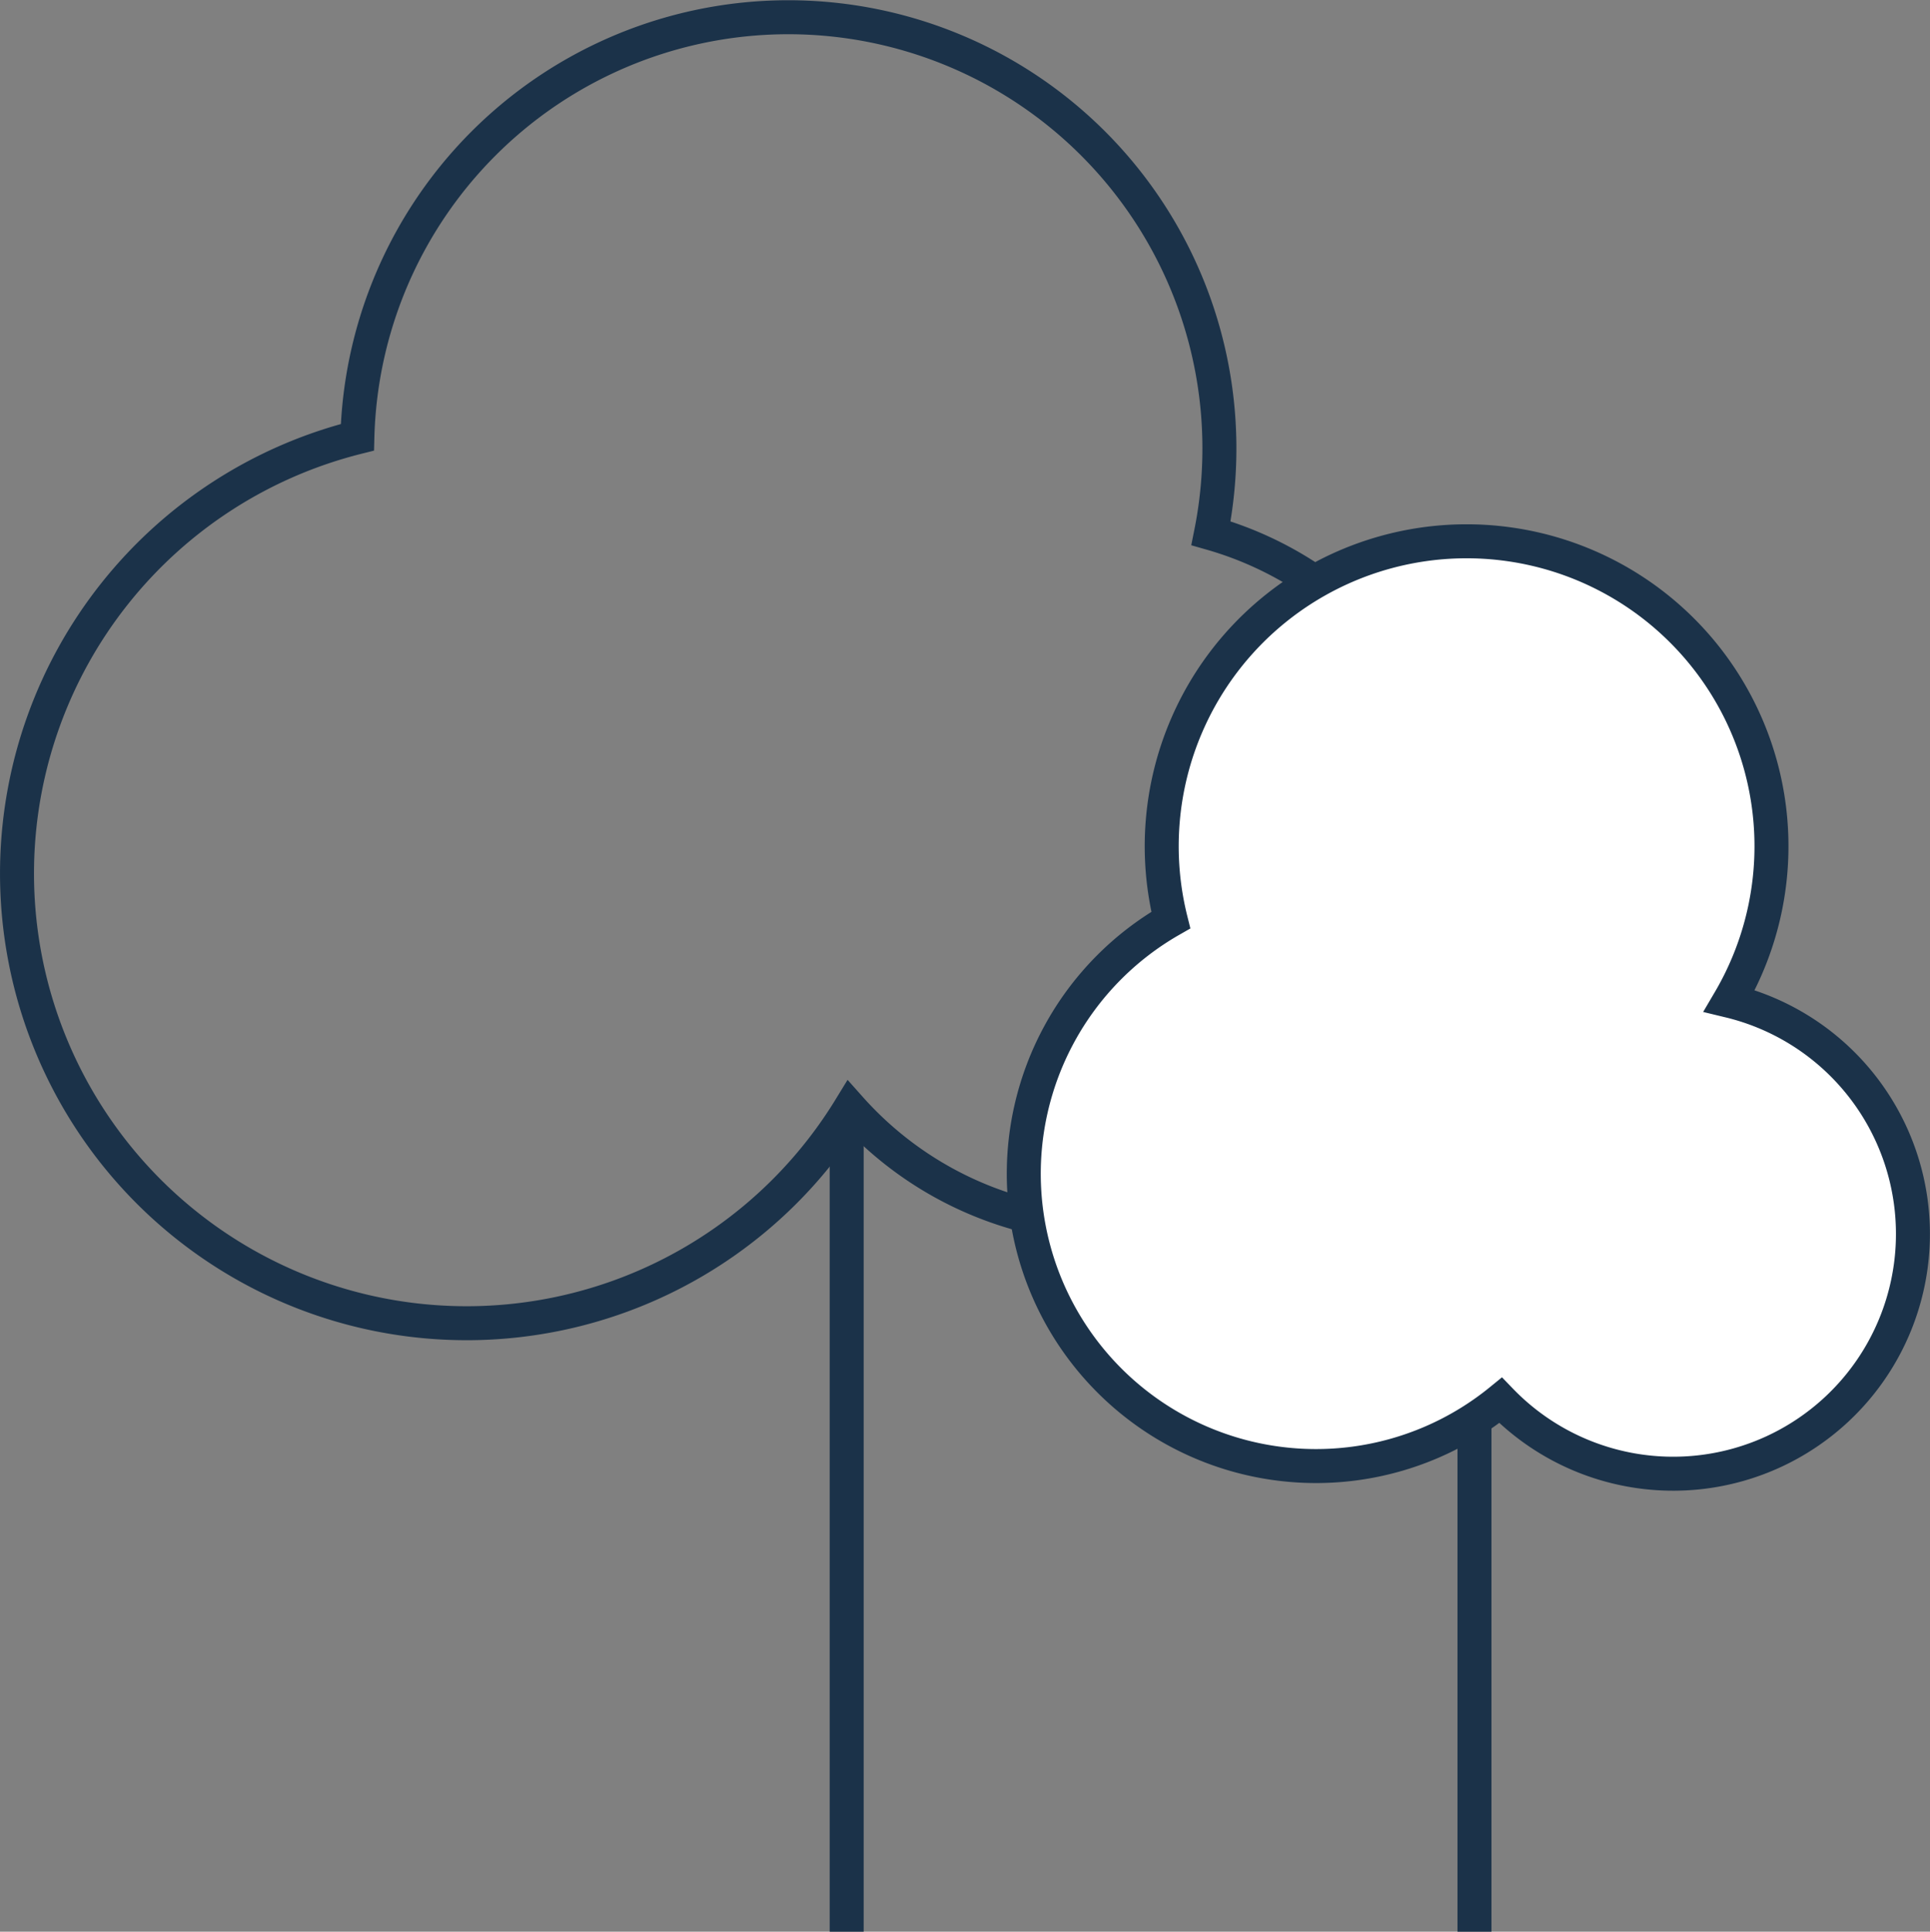 <?xml version="1.0" encoding="UTF-8"?> <svg xmlns="http://www.w3.org/2000/svg" xmlns:xlink="http://www.w3.org/1999/xlink" width="56.796" height="56.833" viewBox="0 0 56.796 56.833"><rect x="0" y="0" width="56.796" height="56.833" fill="#808080" stroke="none"/><defs><clipPath id="wolf-aussenflaeche"><rect id="Rectangle_1206" data-name="Rectangle 1206" width="56.796" height="56.833" transform="translate(0 0)" fill="none"></rect></clipPath></defs><g id="aussenflaeche" transform="translate(0 0)"><g id="Group_3190" data-name="Group 3190"><line id="Line_185" data-name="Line 185" y1="24.026" transform="translate(24.916 32.807)" fill="none" stroke="#1b3249" stroke-miterlimit="10" stroke-width="1"></line><path id="Path_3442" data-name="Path 3442" d="M35.637,15.688a12.686,12.686,0,1,0-25.12-2.823,13.231,13.231,0,1,0,14.5,19.741A10.4,10.4,0,1,0,35.637,15.688Z" fill="none" stroke="#1b3249" stroke-miterlimit="10" stroke-width="1"></path><line id="Line_186" data-name="Line 186" y1="16.293" transform="translate(43.391 40.54)" fill="none" stroke="#1b3249" stroke-miterlimit="10" stroke-width="1"></line><path id="Path_3443" data-name="Path 3443" d="M44.16,41.2a8.6,8.6,0,1,1-9.706-14.13,8.972,8.972,0,1,1,16.439,2.375A7.055,7.055,0,1,1,44.16,41.2" fill="#fff"></path><path id="Path_3444" data-name="Path 3444" d="M44.16,41.2a8.6,8.6,0,1,1-9.706-14.13,8.972,8.972,0,1,1,16.439,2.375A7.055,7.055,0,1,1,44.16,41.2Z" fill="none" stroke="#1b3249" stroke-miterlimit="10" stroke-width="1"></path></g></g></svg> 